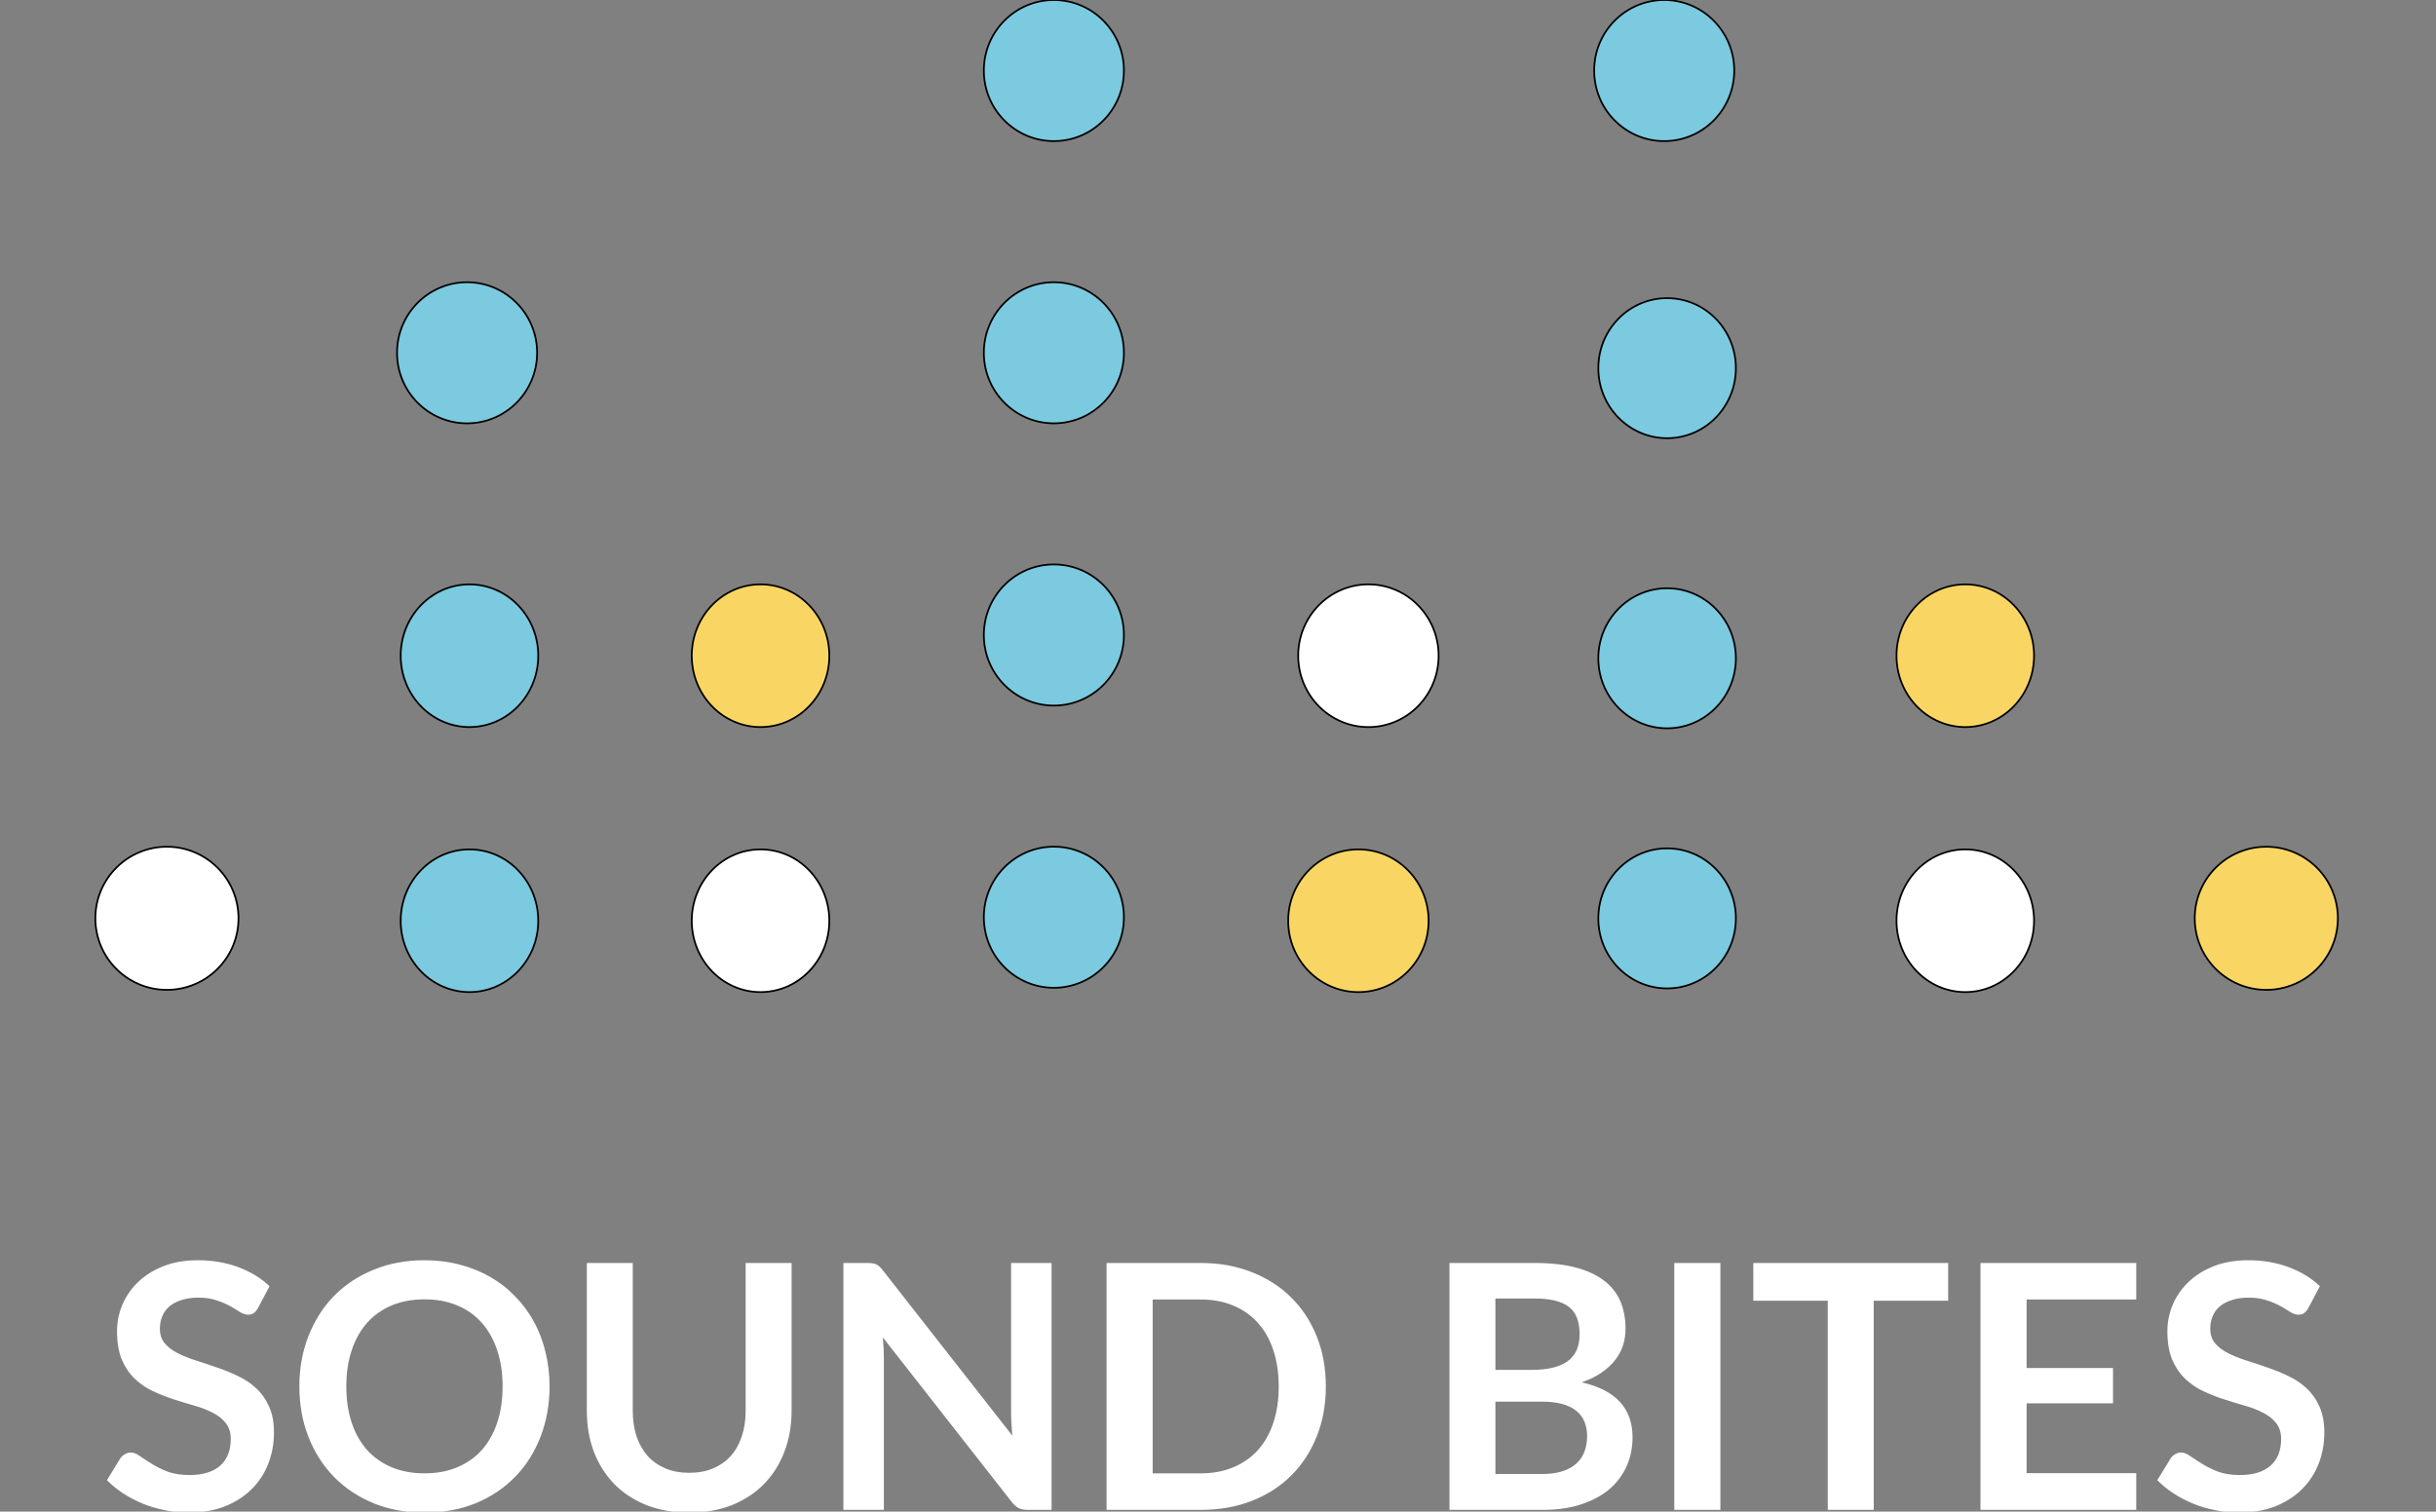 <svg width="1405" height="872" viewBox="0 0 1405 872" fill="none" xmlns="http://www.w3.org/2000/svg">
<rect x="0" y="0" width="1405" height="872" fill="#808080" stroke="none"/>
<g clip-path="url(#clip0_611_53418)">
<path d="M148.855 754.474C148.067 755.853 147.214 756.871 146.294 757.528C145.441 758.119 144.357 758.414 143.044 758.414C141.665 758.414 140.155 757.922 138.513 756.937C136.937 755.886 135.033 754.737 132.8 753.489C130.567 752.242 127.941 751.125 124.92 750.14C121.965 749.09 118.452 748.564 114.38 748.564C110.703 748.564 107.485 749.024 104.727 749.943C101.969 750.797 99.638 752.012 97.734 753.588C95.895 755.164 94.516 757.068 93.597 759.301C92.677 761.468 92.218 763.865 92.218 766.491C92.218 769.84 93.137 772.631 94.976 774.864C96.88 777.097 99.376 779.001 102.462 780.577C105.548 782.153 109.061 783.565 113.001 784.812C116.941 786.06 120.98 787.406 125.117 788.851C129.254 790.23 133.292 791.872 137.232 793.776C141.172 795.615 144.686 797.979 147.772 800.868C150.858 803.692 153.321 807.172 155.159 811.309C157.064 815.446 158.016 820.469 158.016 826.379C158.016 832.815 156.9 838.856 154.667 844.503C152.5 850.085 149.282 854.977 145.014 859.18C140.811 863.317 135.656 866.6 129.549 869.03C123.442 871.394 116.449 872.576 108.569 872.576C104.038 872.576 99.573 872.116 95.173 871.197C90.773 870.343 86.538 869.096 82.466 867.454C78.461 865.812 74.685 863.842 71.139 861.544C67.593 859.246 64.441 856.685 61.683 853.861L69.464 841.154C70.121 840.235 70.975 839.48 72.025 838.889C73.076 838.232 74.192 837.904 75.374 837.904C77.016 837.904 78.789 838.593 80.693 839.972C82.598 841.286 84.863 842.763 87.49 844.405C90.117 846.047 93.17 847.557 96.65 848.936C100.196 850.249 104.432 850.906 109.357 850.906C116.909 850.906 122.753 849.133 126.89 845.587C131.027 841.975 133.095 836.82 133.095 830.122C133.095 826.379 132.143 823.326 130.239 820.962C128.4 818.598 125.938 816.628 122.851 815.052C119.765 813.41 116.252 812.031 112.312 810.915C108.372 809.799 104.366 808.584 100.295 807.27C96.224 805.957 92.218 804.381 88.278 802.542C84.338 800.704 80.825 798.307 77.738 795.352C74.652 792.397 72.157 788.72 70.252 784.32C68.414 779.855 67.494 774.371 67.494 767.87C67.494 762.683 68.512 757.626 70.548 752.701C72.649 747.776 75.67 743.41 79.61 739.601C83.55 735.792 88.409 732.739 94.188 730.44C99.966 728.142 106.599 726.993 114.085 726.993C122.49 726.993 130.239 728.306 137.331 730.933C144.423 733.56 150.464 737.237 155.455 741.965L148.855 754.474ZM316.961 799.784C316.961 810.225 315.221 819.911 311.741 828.842C308.326 837.707 303.467 845.39 297.163 851.891C290.859 858.392 283.274 863.481 274.409 867.158C265.544 870.77 255.694 872.576 244.859 872.576C234.09 872.576 224.272 870.77 215.407 867.158C206.542 863.481 198.925 858.392 192.555 851.891C186.251 845.39 181.359 837.707 177.879 828.842C174.399 819.911 172.658 810.225 172.658 799.784C172.658 789.343 174.399 779.69 177.879 770.825C181.359 761.895 186.251 754.179 192.555 747.678C198.925 741.177 206.542 736.121 215.407 732.509C224.272 728.832 234.09 726.993 244.859 726.993C252.082 726.993 258.879 727.847 265.249 729.554C271.618 731.196 277.463 733.56 282.782 736.646C288.101 739.667 292.861 743.377 297.064 747.776C301.332 752.11 304.944 756.97 307.899 762.354C310.854 767.739 313.087 773.583 314.597 779.887C316.173 786.191 316.961 792.824 316.961 799.784ZM289.874 799.784C289.874 791.97 288.823 784.977 286.722 778.804C284.62 772.566 281.632 767.279 277.758 762.945C273.884 758.611 269.156 755.295 263.574 752.997C258.058 750.699 251.82 749.549 244.859 749.549C237.898 749.549 231.627 750.699 226.046 752.997C220.53 755.295 215.802 758.611 211.861 762.945C207.987 767.279 204.999 772.566 202.898 778.804C200.797 784.977 199.746 791.97 199.746 799.784C199.746 807.599 200.797 814.625 202.898 820.863C204.999 827.036 207.987 832.289 211.861 836.623C215.802 840.892 220.53 844.175 226.046 846.473C231.627 848.772 237.898 849.921 244.859 849.921C251.82 849.921 258.058 848.772 263.574 846.473C269.156 844.175 273.884 840.892 277.758 836.623C281.632 832.289 284.62 827.036 286.722 820.863C288.823 814.625 289.874 807.599 289.874 799.784ZM397.557 849.625C402.679 849.625 407.243 848.772 411.249 847.064C415.32 845.357 418.735 842.96 421.493 839.874C424.251 836.788 426.352 833.045 427.797 828.645C429.307 824.245 430.062 819.32 430.062 813.87V728.569H456.559V813.87C456.559 822.341 455.18 830.188 452.422 837.411C449.729 844.569 445.822 850.775 440.7 856.028C435.644 861.216 429.471 865.287 422.182 868.242C414.893 871.131 406.685 872.576 397.557 872.576C388.364 872.576 380.123 871.131 372.834 868.242C365.545 865.287 359.339 861.216 354.217 856.028C349.161 850.775 345.254 844.569 342.496 837.411C339.803 830.188 338.457 822.341 338.457 813.87V728.569H364.954V813.771C364.954 819.222 365.676 824.147 367.121 828.546C368.631 832.946 370.765 836.722 373.523 839.874C376.347 842.96 379.761 845.357 383.767 847.064C387.838 848.772 392.435 849.625 397.557 849.625ZM606.513 728.569V871H592.92C590.818 871 589.045 870.672 587.601 870.015C586.222 869.293 584.875 868.111 583.562 866.469L509.195 771.515C509.589 775.849 509.786 779.855 509.786 783.532V871H486.441V728.569H500.33C501.446 728.569 502.398 728.635 503.186 728.766C504.04 728.832 504.762 729.029 505.353 729.357C506.01 729.62 506.634 730.046 507.225 730.637C507.816 731.163 508.472 731.885 509.195 732.804L583.858 828.152C583.661 825.854 583.496 823.589 583.365 821.356C583.234 819.123 583.168 817.055 583.168 815.15V728.569H606.513ZM764.705 799.784C764.705 810.225 762.965 819.813 759.485 828.546C756.004 837.28 751.112 844.799 744.808 851.103C738.504 857.407 730.92 862.299 722.055 865.779C713.19 869.26 703.34 871 692.505 871H638.231V728.569H692.505C703.34 728.569 713.19 730.342 722.055 733.888C730.92 737.368 738.504 742.26 744.808 748.564C751.112 754.803 756.004 762.289 759.485 771.022C762.965 779.756 764.705 789.343 764.705 799.784ZM737.519 799.784C737.519 791.97 736.468 784.977 734.367 778.804C732.331 772.566 729.344 767.312 725.404 763.044C721.529 758.71 716.801 755.394 711.22 753.095C705.704 750.797 699.465 749.648 692.505 749.648H664.826V849.921H692.505C699.465 849.921 705.704 848.772 711.22 846.473C716.801 844.175 721.529 840.892 725.404 836.623C729.344 832.289 732.331 827.036 734.367 820.863C736.468 814.625 737.519 807.599 737.519 799.784ZM889.289 850.315C894.214 850.315 898.351 849.724 901.7 848.542C905.049 847.36 907.709 845.784 909.679 843.814C911.714 841.844 913.159 839.546 914.013 836.919C914.932 834.292 915.392 831.501 915.392 828.546C915.392 825.46 914.899 822.702 913.914 820.272C912.929 817.777 911.386 815.676 909.285 813.968C907.183 812.195 904.458 810.849 901.109 809.93C897.826 809.011 893.853 808.551 889.191 808.551H862.497V850.315H889.289ZM862.497 749.057V790.23H883.576C892.638 790.23 899.467 788.588 904.064 785.305C908.726 782.022 911.058 776.801 911.058 769.643C911.058 762.223 908.956 756.937 904.754 753.785C900.551 750.633 893.984 749.057 885.054 749.057H862.497ZM885.054 728.569C894.378 728.569 902.357 729.455 908.989 731.228C915.621 733.001 921.039 735.53 925.242 738.813C929.51 742.096 932.629 746.069 934.599 750.731C936.569 755.394 937.554 760.647 937.554 766.491C937.554 769.84 937.062 773.058 936.077 776.144C935.092 779.165 933.548 782.022 931.447 784.714C929.411 787.341 926.785 789.737 923.567 791.904C920.415 794.071 916.639 795.91 912.24 797.42C931.808 801.82 941.593 812.392 941.593 829.137C941.593 835.179 940.443 840.76 938.145 845.882C935.847 851.004 932.498 855.437 928.098 859.18C923.698 862.857 918.281 865.747 911.846 867.848C905.41 869.949 898.056 871 889.782 871H836.001V728.569H885.054ZM992.262 871H965.667V728.569H992.262V871ZM1123.64 750.337H1080.69V871H1054.19V750.337H1011.25V728.569H1123.64V750.337ZM1168.87 749.648V789.146H1218.71V809.536H1168.87V849.822H1232.11V871H1142.27V728.569H1232.11V749.648H1168.87ZM1331.43 754.474C1330.64 755.853 1329.79 756.871 1328.87 757.528C1328.02 758.119 1326.93 758.414 1325.62 758.414C1324.24 758.414 1322.73 757.922 1321.09 756.937C1319.51 755.886 1317.61 754.737 1315.38 753.489C1313.14 752.242 1310.52 751.125 1307.5 750.14C1304.54 749.09 1301.03 748.564 1296.96 748.564C1293.28 748.564 1290.06 749.024 1287.3 749.943C1284.55 750.797 1282.22 752.012 1280.31 753.588C1278.47 755.164 1277.09 757.068 1276.17 759.301C1275.25 761.468 1274.8 763.865 1274.8 766.491C1274.8 769.84 1275.71 772.631 1277.55 774.864C1279.46 777.097 1281.95 779.001 1285.04 780.577C1288.13 782.153 1291.64 783.565 1295.58 784.812C1299.52 786.06 1303.56 787.406 1307.69 788.851C1311.83 790.23 1315.87 791.872 1319.81 793.776C1323.75 795.615 1327.26 797.979 1330.35 800.868C1333.44 803.692 1335.9 807.172 1337.74 811.309C1339.64 815.446 1340.59 820.469 1340.59 826.379C1340.59 832.815 1339.48 838.856 1337.24 844.503C1335.08 850.085 1331.86 854.977 1327.59 859.18C1323.39 863.317 1318.23 866.6 1312.13 869.03C1306.02 871.394 1299.03 872.576 1291.15 872.576C1286.62 872.576 1282.15 872.116 1277.75 871.197C1273.35 870.343 1269.11 869.096 1265.04 867.454C1261.04 865.812 1257.26 863.842 1253.72 861.544C1250.17 859.246 1247.02 856.685 1244.26 853.861L1252.04 841.154C1252.7 840.235 1253.55 839.48 1254.6 838.889C1255.65 838.232 1256.77 837.904 1257.95 837.904C1259.59 837.904 1261.37 838.593 1263.27 839.972C1265.17 841.286 1267.44 842.763 1270.07 844.405C1272.69 846.047 1275.75 847.557 1279.23 848.936C1282.77 850.249 1287.01 850.906 1291.93 850.906C1299.49 850.906 1305.33 849.133 1309.47 845.587C1313.6 841.975 1315.67 836.82 1315.67 830.122C1315.67 826.379 1314.72 823.326 1312.82 820.962C1310.98 818.598 1308.51 816.628 1305.43 815.052C1302.34 813.41 1298.83 812.031 1294.89 810.915C1290.95 809.799 1286.94 808.584 1282.87 807.27C1278.8 805.957 1274.8 804.381 1270.86 802.542C1266.92 800.704 1263.4 798.307 1260.32 795.352C1257.23 792.397 1254.73 788.72 1252.83 784.32C1250.99 779.855 1250.07 774.371 1250.07 767.87C1250.07 762.683 1251.09 757.626 1253.13 752.701C1255.23 747.776 1258.25 743.41 1262.19 739.601C1266.13 735.792 1270.99 732.739 1276.77 730.44C1282.54 728.142 1289.18 726.993 1296.66 726.993C1305.07 726.993 1312.82 728.306 1319.91 730.933C1327 733.56 1333.04 737.237 1338.03 741.965L1331.43 754.474Z" fill="white"/>
<path fill-rule="evenodd" clip-rule="evenodd" d="M438.651 419.426C416.747 419.426 398.984 400.999 398.984 378.263C398.984 355.532 416.747 337.105 438.651 337.105C460.556 337.105 478.318 355.532 478.318 378.263C478.318 400.999 460.556 419.426 438.651 419.426" fill="#F9D664"/>
<path d="M438.651 419.426C416.747 419.426 398.984 400.999 398.984 378.263C398.984 355.532 416.747 337.105 438.651 337.105C460.556 337.105 478.318 355.532 478.318 378.263C478.318 400.999 460.556 419.426 438.651 419.426" stroke="black"/>
<path fill-rule="evenodd" clip-rule="evenodd" d="M438.651 572.31C416.747 572.31 398.984 553.885 398.984 531.152C398.984 508.428 416.747 489.989 438.651 489.989C460.556 489.989 478.318 508.428 478.318 531.152C478.318 553.885 460.556 572.31 438.651 572.31" fill="white"/>
<path d="M438.651 572.31C416.747 572.31 398.984 553.885 398.984 531.152C398.984 508.428 416.747 489.989 438.651 489.989C460.556 489.989 478.318 508.428 478.318 531.152C478.318 553.885 460.556 572.31 438.651 572.31" stroke="black"/>
<path fill-rule="evenodd" clip-rule="evenodd" d="M270.772 419.426C248.863 419.426 231.105 400.999 231.105 378.263C231.105 355.532 248.863 337.105 270.772 337.105C292.682 337.105 310.439 355.532 310.439 378.263C310.439 400.999 292.682 419.426 270.772 419.426" fill="#7BCADF"/>
<path d="M270.772 419.426C248.863 419.426 231.105 400.999 231.105 378.263C231.105 355.532 248.863 337.105 270.772 337.105C292.682 337.105 310.439 355.532 310.439 378.263C310.439 400.999 292.682 419.426 270.772 419.426" stroke="black"/>
<path fill-rule="evenodd" clip-rule="evenodd" d="M270.772 572.31C248.863 572.31 231.105 553.885 231.105 531.152C231.105 508.428 248.863 489.989 270.772 489.989C292.682 489.989 310.439 508.428 310.439 531.152C310.439 553.885 292.682 572.31 270.772 572.31" fill="#7BCADF"/>
<path d="M270.772 572.31C248.863 572.31 231.105 553.885 231.105 531.152C231.105 508.428 248.863 489.989 270.772 489.989C292.682 489.989 310.439 508.428 310.439 531.152C310.439 553.885 292.682 572.31 270.772 572.31" stroke="black"/>
<path fill-rule="evenodd" clip-rule="evenodd" d="M607.839 407.02C585.528 407.02 567.445 388.798 567.445 366.315C567.445 343.838 585.528 325.615 607.839 325.615C630.15 325.615 648.233 343.838 648.233 366.315C648.233 388.798 630.15 407.02 607.839 407.02" fill="#7BCADF"/>
<path d="M607.839 407.02C585.528 407.02 567.445 388.798 567.445 366.315C567.445 343.838 585.528 325.615 607.839 325.615C630.15 325.615 648.233 343.838 648.233 366.315C648.233 388.798 630.15 407.02 607.839 407.02" stroke="black"/>
<path fill-rule="evenodd" clip-rule="evenodd" d="M607.839 569.827C585.528 569.827 567.445 551.608 567.445 529.128C567.445 506.658 585.528 488.423 607.839 488.423C630.15 488.423 648.233 506.658 648.233 529.128C648.233 551.608 630.15 569.827 607.839 569.827" fill="#7BCADF"/>
<path d="M607.839 569.827C585.528 569.827 567.445 551.608 567.445 529.128C567.445 506.658 585.528 488.423 607.839 488.423C630.15 488.423 648.233 506.658 648.233 529.128C648.233 551.608 630.15 569.827 607.839 569.827" stroke="black"/>
<path fill-rule="evenodd" clip-rule="evenodd" d="M607.839 81.404C585.524 81.404 567.445 63.184 567.445 40.704C567.445 18.234 585.524 0 607.839 0C630.141 0 648.233 18.234 648.233 40.704C648.233 63.184 630.141 81.404 607.839 81.404" fill="#7BCADF"/>
<path d="M607.839 81.404C585.524 81.404 567.445 63.184 567.445 40.704C567.445 18.234 585.524 0 607.839 0C630.141 0 648.233 18.234 648.233 40.704C648.233 63.184 630.141 81.404 607.839 81.404" stroke="black"/>
<path fill-rule="evenodd" clip-rule="evenodd" d="M959.855 81.404C937.539 81.404 919.461 63.184 919.461 40.704C919.461 18.234 937.539 0 959.855 0C982.156 0 1000.25 18.234 1000.25 40.704C1000.25 63.184 982.156 81.404 959.855 81.404" fill="#7BCADF"/>
<path d="M959.855 81.404C937.539 81.404 919.461 63.184 919.461 40.704C919.461 18.234 937.539 0 959.855 0C982.156 0 1000.25 18.234 1000.25 40.704C1000.25 63.184 982.156 81.404 959.855 81.404" stroke="black"/>
<path fill-rule="evenodd" clip-rule="evenodd" d="M607.839 244.212C585.528 244.212 567.445 225.992 567.445 203.512C567.445 181.042 585.528 162.808 607.839 162.808C630.15 162.808 648.233 181.042 648.233 203.512C648.233 225.992 630.15 244.212 607.839 244.212" fill="#7BCADF"/>
<path d="M607.839 244.212C585.528 244.212 567.445 225.992 567.445 203.512C567.445 181.042 585.528 162.808 607.839 162.808C630.15 162.808 648.233 181.042 648.233 203.512C648.233 225.992 630.15 244.212 607.839 244.212" stroke="black"/>
<path fill-rule="evenodd" clip-rule="evenodd" d="M269.39 244.212C247.079 244.212 228.996 225.992 228.996 203.512C228.996 181.042 247.079 162.808 269.39 162.808C291.701 162.808 309.784 181.042 309.784 203.512C309.784 225.992 291.701 244.212 269.39 244.212" fill="#7BCADF"/>
<path d="M269.39 244.212C247.079 244.212 228.996 225.992 228.996 203.512C228.996 181.042 247.079 162.808 269.39 162.808C291.701 162.808 309.784 181.042 309.784 203.512C309.784 225.992 291.701 244.212 269.39 244.212" stroke="black"/>
<path fill-rule="evenodd" clip-rule="evenodd" d="M96.278 571.018C73.474 571.018 55 552.54 55 529.742C55 506.954 73.474 488.462 96.278 488.462C119.068 488.462 137.557 506.954 137.557 529.742C137.557 552.54 119.068 571.018 96.278 571.018" fill="white"/>
<path d="M96.278 571.018C73.474 571.018 55 552.54 55 529.742C55 506.954 73.474 488.462 96.278 488.462C119.068 488.462 137.557 506.954 137.557 529.742C137.557 552.54 119.068 571.018 96.278 571.018" stroke="black"/>
<path fill-rule="evenodd" clip-rule="evenodd" d="M961.526 420.144C939.622 420.144 921.859 402.058 921.859 379.745C921.859 357.436 939.622 339.351 961.526 339.351C983.431 339.351 1001.19 357.436 1001.19 379.745C1001.19 402.058 983.431 420.144 961.526 420.144" fill="#7BCADF"/>
<path d="M961.526 420.144C939.622 420.144 921.859 402.058 921.859 379.745C921.859 357.436 939.622 339.351 961.526 339.351C983.431 339.351 1001.19 357.436 1001.19 379.745C1001.19 402.058 983.431 420.144 961.526 420.144" stroke="black"/>
<path fill-rule="evenodd" clip-rule="evenodd" d="M961.526 252.786C939.622 252.786 921.859 234.7 921.859 212.387C921.859 190.078 939.622 171.993 961.526 171.993C983.431 171.993 1001.19 190.078 1001.19 212.387C1001.19 234.7 983.431 252.786 961.526 252.786" fill="#7BCADF"/>
<path d="M961.526 252.786C939.622 252.786 921.859 234.7 921.859 212.387C921.859 190.078 939.622 171.993 961.526 171.993C983.431 171.993 1001.19 190.078 1001.19 212.387C1001.19 234.7 983.431 252.786 961.526 252.786" stroke="black"/>
<path fill-rule="evenodd" clip-rule="evenodd" d="M961.526 570.19C939.622 570.19 921.859 552.107 921.859 529.796C921.859 507.494 939.622 489.397 961.526 489.397C983.431 489.397 1001.19 507.494 1001.19 529.796C1001.19 552.107 983.431 570.19 961.526 570.19" fill="#7BCADF"/>
<path d="M961.526 570.19C939.622 570.19 921.859 552.107 921.859 529.796C921.859 507.494 939.622 489.397 961.526 489.397C983.431 489.397 1001.19 507.494 1001.19 529.796C1001.19 552.107 983.431 570.19 961.526 570.19" stroke="black"/>
<path fill-rule="evenodd" clip-rule="evenodd" d="M1133.51 419.428C1111.6 419.428 1093.84 401.001 1093.84 378.265C1093.84 355.534 1111.6 337.107 1133.51 337.107C1155.42 337.107 1173.17 355.534 1173.17 378.265C1173.17 401.001 1155.42 419.428 1133.51 419.428" fill="#F9D664"/>
<path d="M1133.51 419.428C1111.6 419.428 1093.84 401.001 1093.84 378.265C1093.84 355.534 1111.6 337.107 1133.51 337.107C1155.42 337.107 1173.17 355.534 1173.17 378.265C1173.17 401.001 1155.42 419.428 1133.51 419.428" stroke="black"/>
<path fill-rule="evenodd" clip-rule="evenodd" d="M1133.51 572.308C1111.6 572.308 1093.84 553.883 1093.84 531.15C1093.84 508.426 1111.6 489.987 1133.51 489.987C1155.42 489.987 1173.17 508.426 1173.17 531.15C1173.17 553.883 1155.42 572.308 1133.51 572.308" fill="white"/>
<path d="M1133.51 572.308C1111.6 572.308 1093.84 553.883 1093.84 531.15C1093.84 508.426 1111.6 489.987 1133.51 489.987C1155.42 489.987 1173.17 508.426 1173.17 531.15C1173.17 553.883 1155.42 572.308 1133.51 572.308" stroke="black"/>
<path fill-rule="evenodd" clip-rule="evenodd" d="M1307.13 571.02C1284.32 571.02 1265.85 552.542 1265.85 529.744C1265.85 506.956 1284.32 488.463 1307.13 488.463C1329.92 488.463 1348.4 506.956 1348.4 529.744C1348.4 552.542 1329.92 571.02 1307.13 571.02" fill="#F9D664"/>
<path d="M1307.13 571.02C1284.32 571.02 1265.85 552.542 1265.85 529.744C1265.85 506.956 1284.32 488.463 1307.13 488.463C1329.92 488.463 1348.4 506.956 1348.4 529.744C1348.4 552.542 1329.92 571.02 1307.13 571.02" stroke="black"/>
<path fill-rule="evenodd" clip-rule="evenodd" d="M789.251 419.427C766.89 419.427 748.758 401 748.758 378.264C748.758 355.533 766.89 337.106 789.251 337.106C811.612 337.106 829.744 355.533 829.744 378.264C829.744 401 811.612 419.427 789.251 419.427" fill="white"/>
<path d="M789.251 419.427C766.89 419.427 748.758 401 748.758 378.264C748.758 355.533 766.89 337.106 789.251 337.106C811.612 337.106 829.744 355.533 829.744 378.264C829.744 401 811.612 419.427 789.251 419.427" stroke="black"/>
<path fill-rule="evenodd" clip-rule="evenodd" d="M783.478 572.311C761.117 572.311 742.984 553.886 742.984 531.153C742.984 508.429 761.117 489.99 783.478 489.99C805.839 489.99 823.971 508.429 823.971 531.153C823.971 553.886 805.839 572.311 783.478 572.311" fill="#F9D664"/>
<path d="M783.478 572.311C761.117 572.311 742.984 553.886 742.984 531.153C742.984 508.429 761.117 489.99 783.478 489.99C805.839 489.99 823.971 508.429 823.971 531.153C823.971 553.886 805.839 572.311 783.478 572.311" stroke="black"/>
</g>
<defs>
<clipPath id="clip0_611_53418">
<rect width="1405" height="872" fill="white"/>
</clipPath>
</defs>
</svg>

